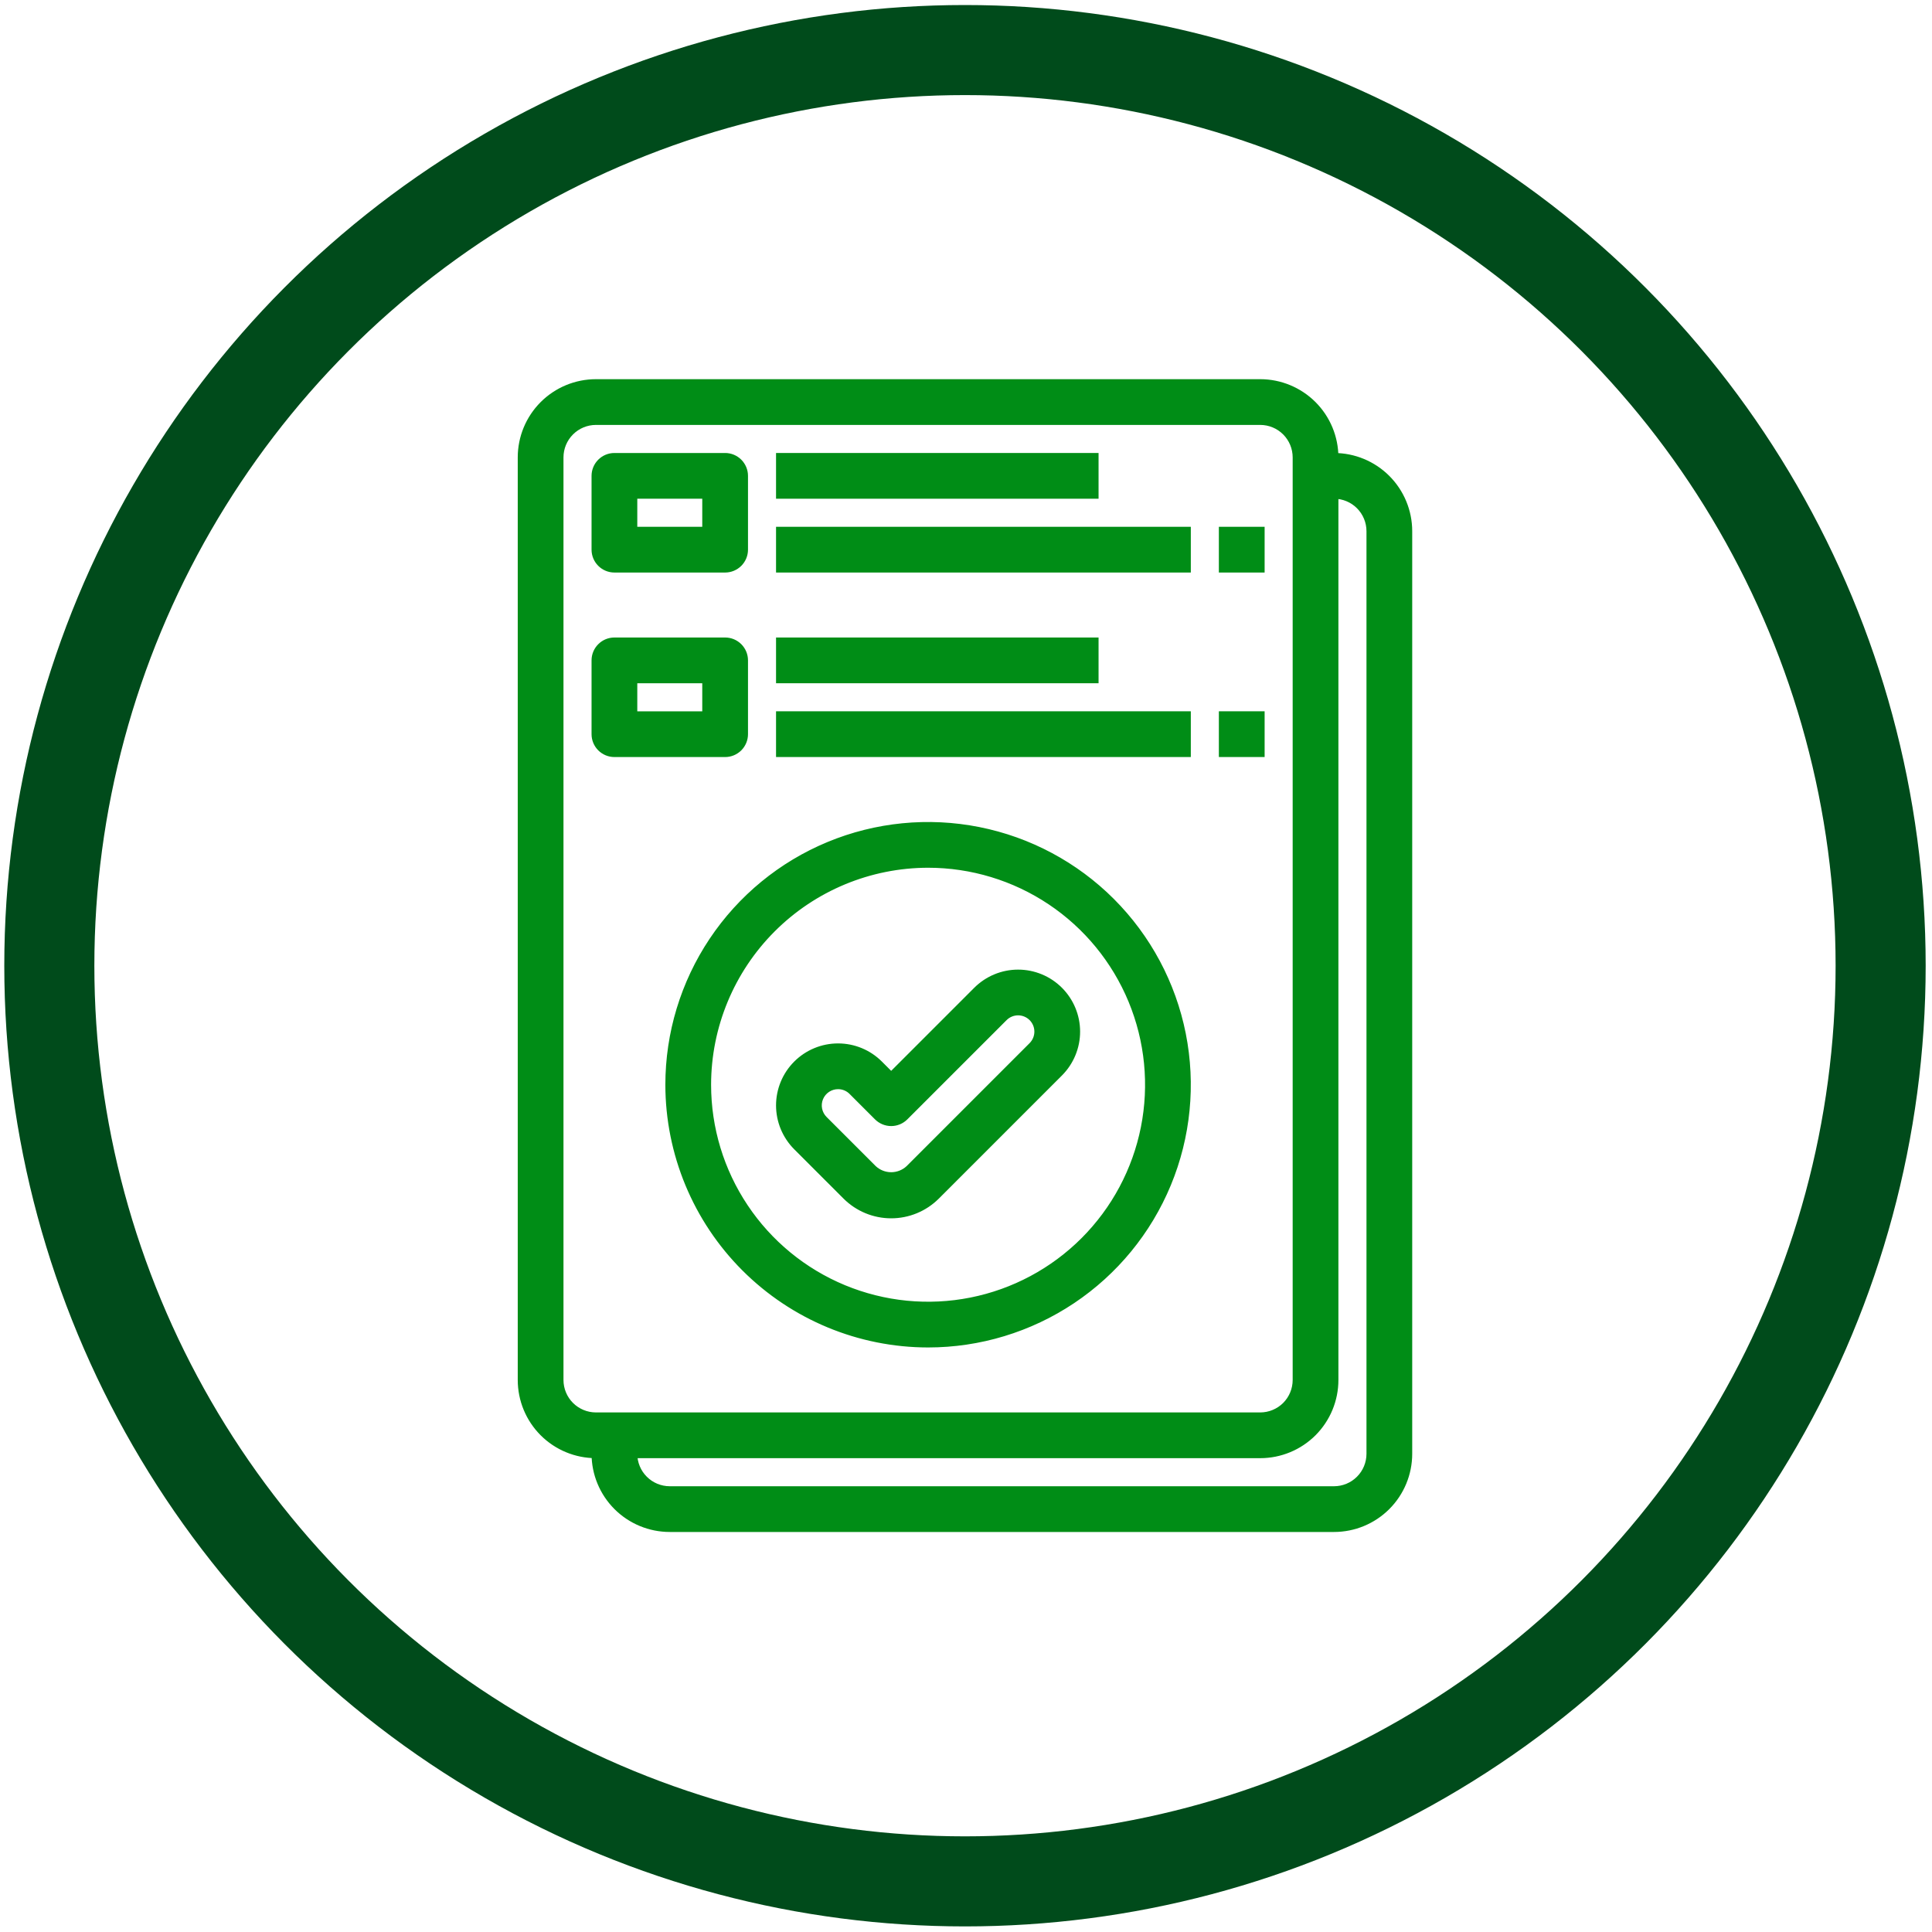 <svg width="89" height="89" viewBox="0 0 89 89" fill="none" xmlns="http://www.w3.org/2000/svg">
<circle cx="44.453" cy="44.487" r="42.181" stroke="#004B1B" stroke-width="4.149"/>
<path d="M27.454 66.969C27.454 67.871 27.812 68.736 28.45 69.374C29.087 70.011 29.952 70.369 30.854 70.369H61.452C62.354 70.369 63.219 70.011 63.856 69.374C64.494 68.736 64.852 67.871 64.852 66.969V24.471C64.852 23.57 64.494 22.705 63.856 22.067C63.219 21.43 62.354 21.071 61.452 21.071C61.452 20.17 61.094 19.305 60.457 18.667C59.819 18.03 58.954 17.671 58.053 17.671H27.454C26.552 17.671 25.687 18.03 25.05 18.667C24.412 19.305 24.054 20.17 24.054 21.071V63.57C24.054 64.471 24.412 65.336 25.05 65.974C25.687 66.611 26.552 66.969 27.454 66.969ZM61.452 63.57V22.771C61.903 22.771 62.336 22.95 62.654 23.269C62.973 23.588 63.152 24.02 63.152 24.471V66.969C63.152 67.42 62.973 67.853 62.654 68.171C62.336 68.49 61.903 68.669 61.452 68.669H30.854C30.403 68.669 29.97 68.49 29.652 68.171C29.333 67.853 29.154 67.42 29.154 66.969H58.053C58.954 66.969 59.819 66.611 60.457 65.974C61.094 65.336 61.452 64.471 61.452 63.57ZM25.754 21.071C25.754 20.62 25.933 20.188 26.252 19.869C26.571 19.55 27.003 19.371 27.454 19.371H58.053C58.503 19.371 58.936 19.55 59.255 19.869C59.573 20.188 59.752 20.62 59.752 21.071V63.57C59.752 64.02 59.573 64.453 59.255 64.772C58.936 65.09 58.503 65.269 58.053 65.269H27.454C27.003 65.269 26.571 65.09 26.252 64.772C25.933 64.453 25.754 64.02 25.754 63.57V21.071Z" fill="#008D16" stroke="#008D16" stroke-width="0.407"/>
<path d="M42.753 61.869C45.107 61.869 47.407 61.171 49.364 59.864C51.321 58.556 52.846 56.698 53.747 54.523C54.648 52.349 54.883 49.956 54.424 47.648C53.965 45.34 52.831 43.22 51.167 41.555C49.503 39.891 47.383 38.758 45.075 38.299C42.766 37.84 40.374 38.075 38.199 38.976C36.025 39.877 34.167 41.402 32.859 43.359C31.552 45.316 30.854 47.616 30.854 49.97C30.857 53.125 32.112 56.149 34.343 58.38C36.574 60.611 39.598 61.866 42.753 61.869ZM42.753 39.77C44.77 39.77 46.742 40.368 48.42 41.489C50.097 42.61 51.404 44.203 52.176 46.066C52.948 47.93 53.15 49.981 52.757 51.959C52.363 53.938 51.392 55.755 49.965 57.182C48.539 58.608 46.721 59.58 44.743 59.973C42.764 60.367 40.714 60.165 38.85 59.393C36.986 58.621 35.393 57.313 34.273 55.636C33.152 53.959 32.554 51.987 32.554 49.97C32.556 47.265 33.632 44.673 35.544 42.761C37.456 40.849 40.049 39.773 42.753 39.77Z" fill="#008D16" stroke="#008D16" stroke-width="0.407"/>
<path d="M39.001 55.07C39.546 55.614 40.284 55.92 41.053 55.92C41.823 55.92 42.561 55.614 43.105 55.07L48.776 49.399C49.273 48.901 49.553 48.227 49.553 47.523C49.553 46.819 49.273 46.145 48.776 45.647C48.279 45.15 47.604 44.87 46.9 44.87C46.197 44.87 45.522 45.15 45.024 45.647L41.053 49.618L40.482 49.047C39.985 48.549 39.31 48.27 38.606 48.27C37.903 48.27 37.228 48.549 36.73 49.047C36.233 49.544 35.953 50.219 35.953 50.923C35.953 51.271 36.022 51.616 36.155 51.938C36.289 52.26 36.484 52.552 36.73 52.799L39.001 55.07ZM38.606 49.97C38.731 49.97 38.855 49.994 38.971 50.042C39.087 50.09 39.192 50.16 39.28 50.249L40.452 51.421C40.612 51.58 40.828 51.67 41.053 51.67C41.279 51.67 41.495 51.58 41.654 51.421L46.226 46.849C46.405 46.67 46.647 46.57 46.9 46.57C47.153 46.57 47.395 46.67 47.574 46.849C47.753 47.028 47.853 47.27 47.853 47.523C47.853 47.776 47.753 48.018 47.574 48.197L41.903 53.868C41.673 54.083 41.369 54.203 41.053 54.203C40.738 54.203 40.434 54.083 40.203 53.868L37.932 51.597C37.799 51.464 37.708 51.294 37.671 51.109C37.634 50.924 37.653 50.732 37.725 50.558C37.797 50.384 37.92 50.235 38.077 50.13C38.233 50.026 38.418 49.97 38.606 49.97Z" fill="#008D16" stroke="#008D16" stroke-width="0.407"/>
<path d="M28.304 26.171H33.404C33.629 26.171 33.845 26.081 34.005 25.922C34.164 25.763 34.254 25.546 34.254 25.321V21.921C34.254 21.696 34.164 21.48 34.005 21.32C33.845 21.161 33.629 21.071 33.404 21.071H28.304C28.078 21.071 27.862 21.161 27.703 21.32C27.543 21.48 27.454 21.696 27.454 21.921V25.321C27.454 25.546 27.543 25.763 27.703 25.922C27.862 26.081 28.078 26.171 28.304 26.171ZM29.154 22.771H32.554V24.471H29.154V22.771Z" fill="#008D16" stroke="#008D16" stroke-width="0.407"/>
<path d="M35.953 21.071H50.403V22.771H35.953V21.071Z" fill="#008D16" stroke="#008D16" stroke-width="0.407"/>
<path d="M35.953 24.471H54.653V26.171H35.953V24.471Z" fill="#008D16" stroke="#008D16" stroke-width="0.407"/>
<path d="M56.352 24.471H58.053V26.171H56.352V24.471Z" fill="#008D16" stroke="#008D16" stroke-width="0.407"/>
<path d="M28.304 34.671H33.404C33.629 34.671 33.845 34.581 34.005 34.422C34.164 34.262 34.254 34.046 34.254 33.821V30.421C34.254 30.195 34.164 29.979 34.005 29.82C33.845 29.66 33.629 29.571 33.404 29.571H28.304C28.078 29.571 27.862 29.66 27.703 29.82C27.543 29.979 27.454 30.195 27.454 30.421V33.821C27.454 34.046 27.543 34.262 27.703 34.422C27.862 34.581 28.078 34.671 28.304 34.671ZM29.154 31.271H32.554V32.971H29.154V31.271Z" fill="#008D16" stroke="#008D16" stroke-width="0.407"/>
<path d="M35.953 29.571H50.403V31.271H35.953V29.571Z" fill="#008D16" stroke="#008D16" stroke-width="0.407"/>
<path d="M35.953 32.97H54.653V34.67H35.953V32.97Z" fill="#008D16" stroke="#008D16" stroke-width="0.407"/>
<path d="M56.352 32.97H58.053V34.67H56.352V32.97Z" fill="#008D16" stroke="#008D16" stroke-width="0.407"/>
</svg>
